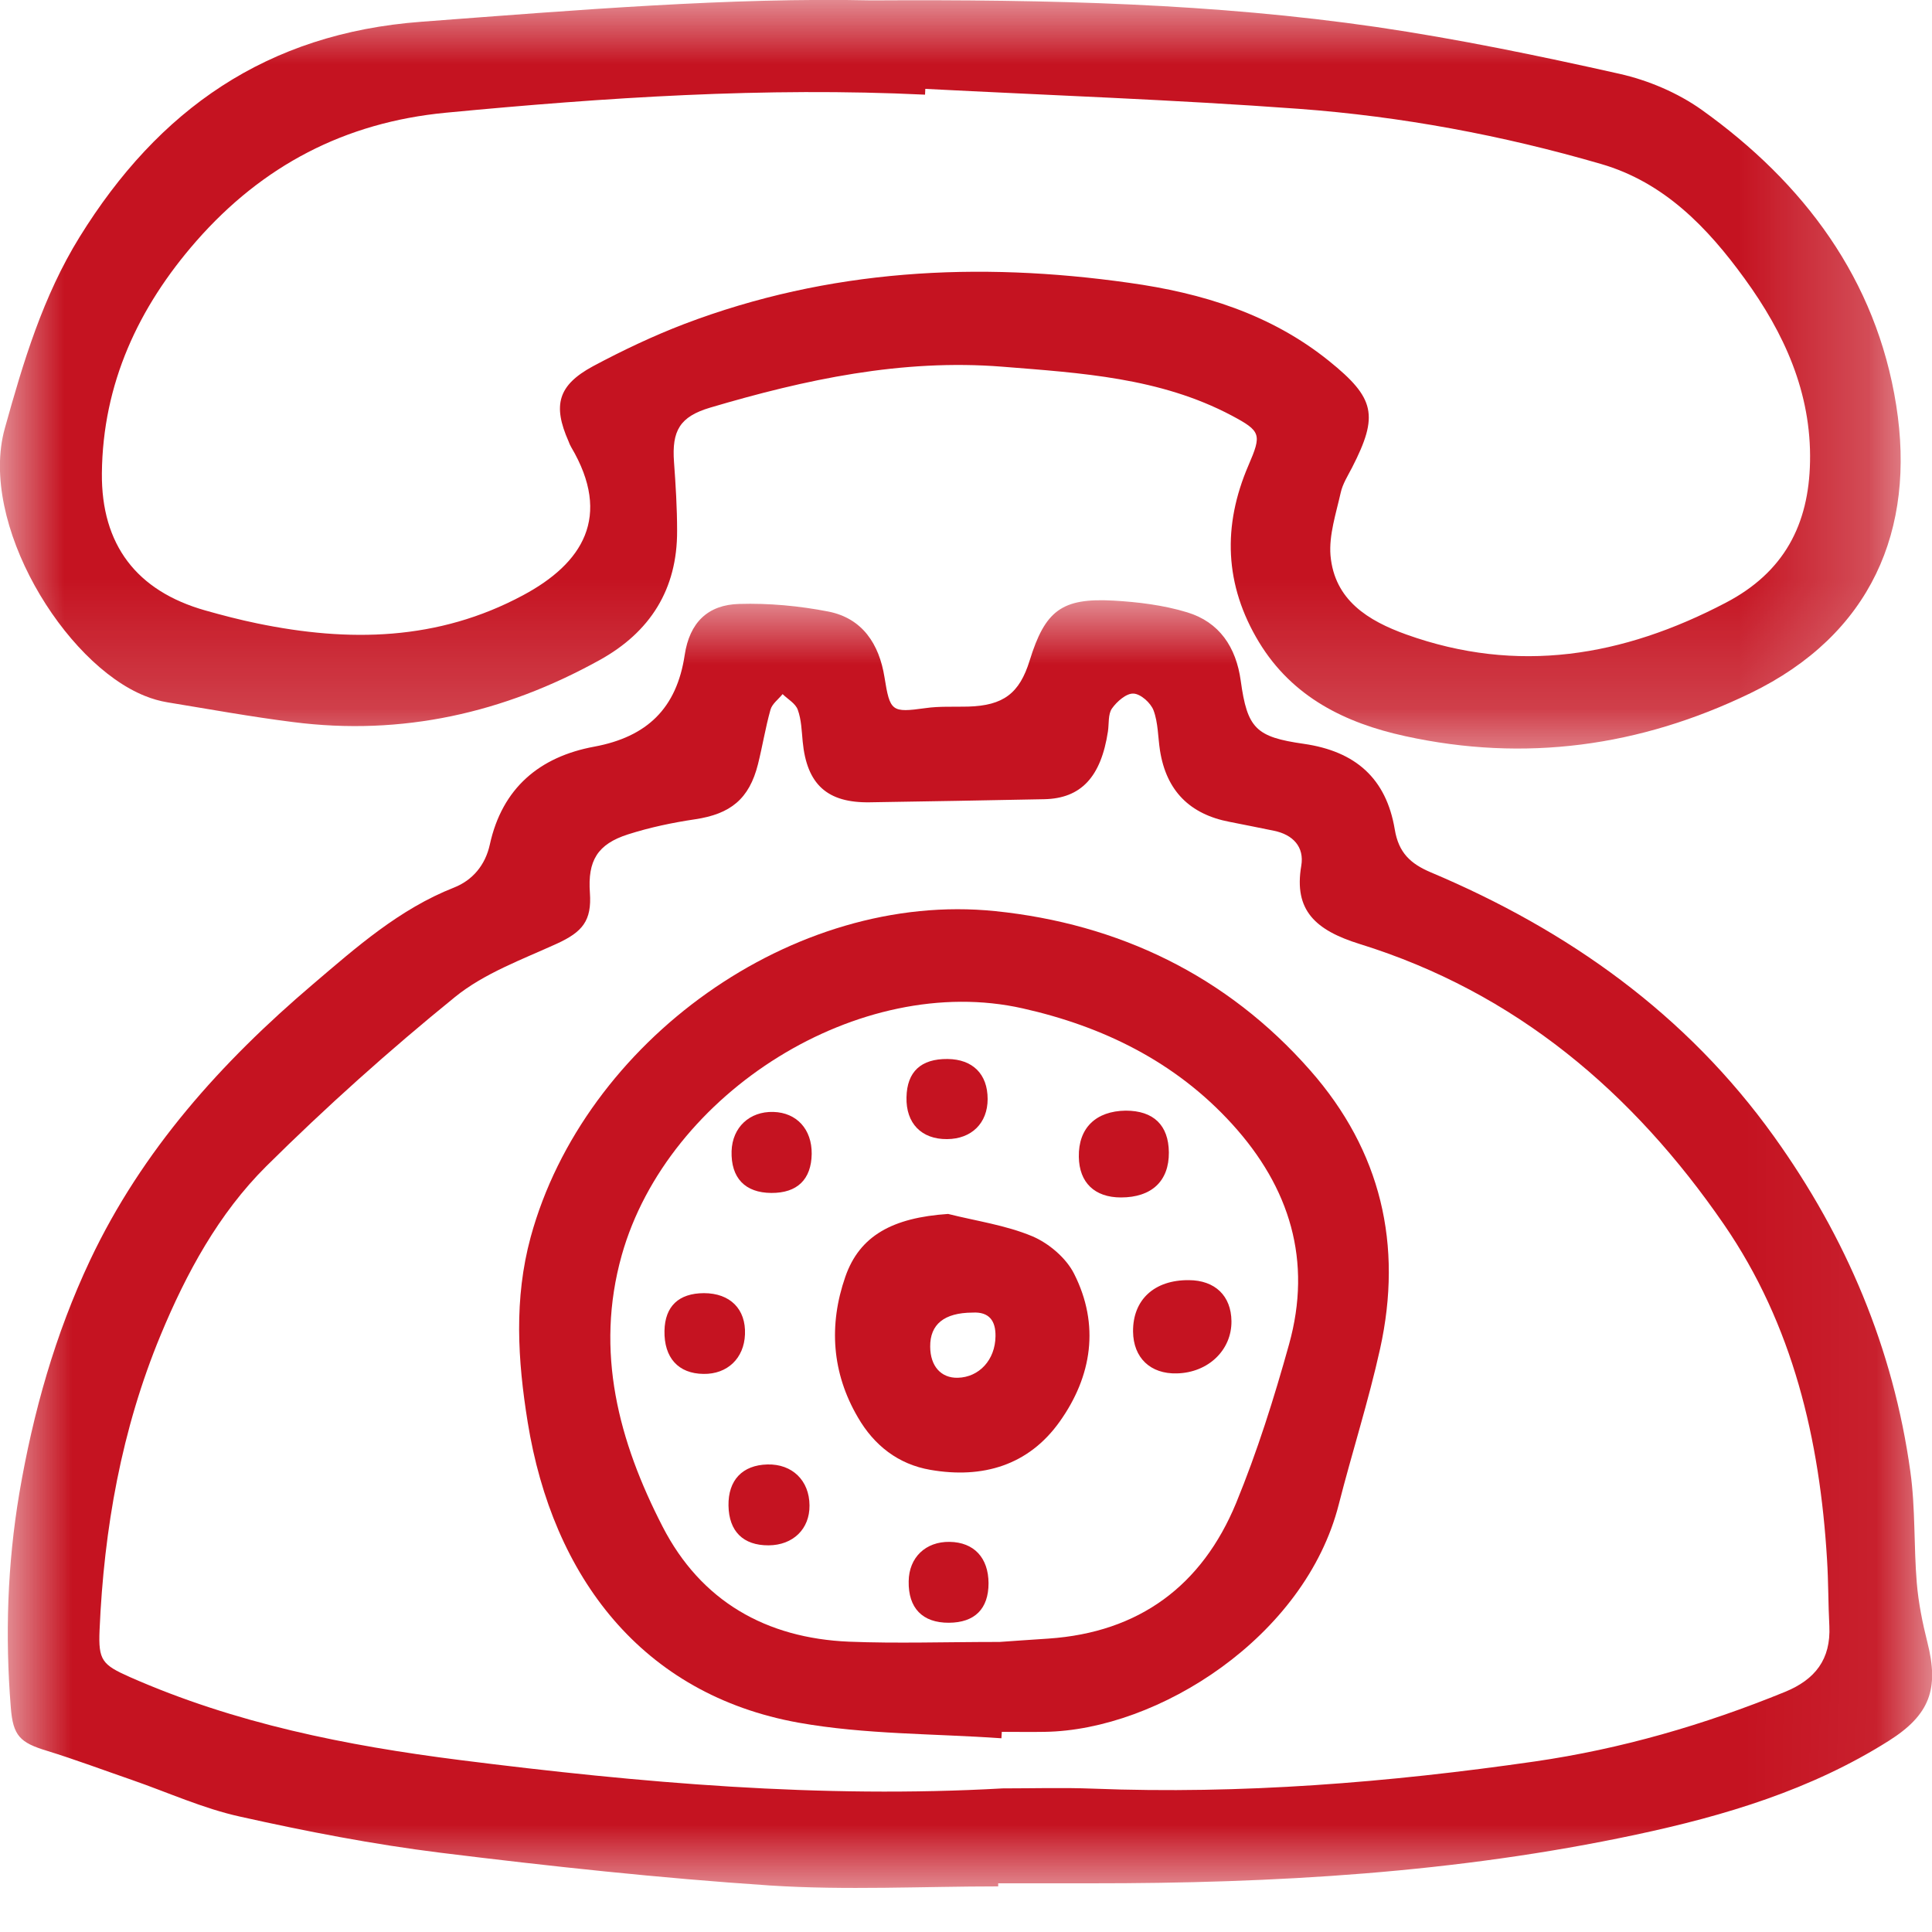 <?xml version="1.0" encoding="UTF-8"?>
<svg width="15px" height="15px" viewBox="0 0 15 15" version="1.1" xmlns="http://www.w3.org/2000/svg" xmlns:xlink="http://www.w3.org/1999/xlink">
    <title>Group 25</title>
    <defs>
        <polygon id="path-1" points="-3.26128013e-16 0 14.94 0 14.94 9.998 -3.26128013e-16 9.998"></polygon>
        <polygon id="path-3" points="0 1.77635684e-15 14.757 1.77635684e-15 14.757 5.812 0 5.812"></polygon>
    </defs>
    <g id="Page-1" stroke="none" stroke-width="1" fill="none" fill-rule="evenodd">
        <g id="Group-25">
            <g id="Group-3" transform="translate(0.06, 4.66)">
                <mask id="mask-2" fill="white">
                    <use xlink:href="#path-1"></use>
                </mask>
                <g id="Clip-2"></g>
                <path d="M7.69,9.986 C7.1,9.986 6.507,10.017 5.92,9.979 C5.065,9.922 4.213,9.83 3.363,9.725 C2.839,9.66 2.318,9.559 1.803,9.444 C1.517,9.381 1.245,9.257 0.966,9.16 C0.746,9.084 0.527,9.002 0.304,8.933 C0.096,8.87 0.041,8.817 0.024,8.598 C-0.021,8.041 -0.003,7.487 0.09,6.934 C0.197,6.306 0.368,5.699 0.64,5.123 C1.043,4.271 1.658,3.587 2.369,2.982 C2.707,2.694 3.041,2.398 3.465,2.231 C3.609,2.174 3.708,2.057 3.743,1.897 C3.839,1.458 4.13,1.215 4.554,1.137 C4.963,1.061 5.194,0.84 5.256,0.425 C5.294,0.173 5.436,0.035 5.679,0.029 C5.909,0.022 6.145,0.044 6.371,0.088 C6.636,0.14 6.766,0.341 6.807,0.597 C6.85,0.865 6.862,0.874 7.124,0.838 C7.233,0.822 7.346,0.829 7.457,0.826 C7.73,0.818 7.855,0.724 7.934,0.469 C8.054,0.081 8.183,-0.019 8.584,0.003 C8.776,0.014 8.973,0.038 9.157,0.094 C9.408,0.17 9.537,0.365 9.573,0.625 C9.624,0.996 9.691,1.062 10.062,1.115 C10.465,1.173 10.703,1.384 10.769,1.78 C10.799,1.961 10.891,2.046 11.049,2.113 C12.116,2.563 13.033,3.214 13.714,4.165 C14.274,4.946 14.64,5.811 14.772,6.766 C14.812,7.051 14.798,7.343 14.822,7.631 C14.835,7.785 14.866,7.939 14.904,8.09 C14.996,8.452 14.924,8.654 14.604,8.856 C14.002,9.236 13.333,9.437 12.643,9.584 C11.247,9.882 9.831,9.963 8.408,9.962 C8.169,9.962 7.929,9.962 7.69,9.962 L7.69,9.986 Z M7.725,9.225 C7.959,9.225 8.193,9.218 8.426,9.227 C9.577,9.272 10.719,9.18 11.856,9.016 C12.526,8.919 13.171,8.732 13.798,8.476 C14.033,8.38 14.155,8.223 14.143,7.965 C14.134,7.793 14.136,7.62 14.125,7.448 C14.069,6.516 13.86,5.625 13.325,4.847 C12.619,3.821 11.708,3.045 10.496,2.669 C10.153,2.562 9.984,2.408 10.043,2.062 C10.068,1.916 9.979,1.82 9.831,1.79 C9.716,1.767 9.602,1.743 9.487,1.721 C9.177,1.662 8.995,1.479 8.946,1.166 C8.93,1.062 8.932,0.951 8.896,0.855 C8.874,0.797 8.796,0.727 8.74,0.725 C8.685,0.722 8.611,0.787 8.573,0.841 C8.542,0.886 8.551,0.959 8.542,1.019 C8.488,1.373 8.333,1.539 8.048,1.545 C7.597,1.554 7.146,1.562 6.695,1.569 C6.362,1.575 6.204,1.43 6.172,1.097 C6.164,1.014 6.162,0.928 6.134,0.851 C6.117,0.802 6.057,0.769 6.016,0.729 C5.984,0.769 5.935,0.804 5.922,0.85 C5.883,0.989 5.86,1.133 5.825,1.273 C5.757,1.544 5.611,1.66 5.336,1.701 C5.161,1.727 4.985,1.764 4.816,1.818 C4.578,1.894 4.502,2.023 4.52,2.272 C4.535,2.488 4.463,2.575 4.265,2.666 C3.993,2.79 3.698,2.897 3.471,3.082 C2.962,3.495 2.472,3.934 2.007,4.395 C1.637,4.763 1.386,5.226 1.187,5.706 C0.884,6.437 0.747,7.207 0.713,7.997 C0.703,8.23 0.733,8.265 0.947,8.36 C1.765,8.721 2.627,8.893 3.511,9.005 C4.911,9.182 6.312,9.305 7.725,9.225 L7.725,9.225 Z" id="Fill-1" fill="#C51321" mask="url(#mask-2)"></path>
            </g>
            <g id="Group-6">
                <mask id="mask-4" fill="white">
                    <use xlink:href="#path-3"></use>
                </mask>
                <g id="Clip-5"></g>
                <path d="M6.766,0.003 C8.16,-0.005 9.43,0.027 10.689,0.21 C11.321,0.303 11.949,0.433 12.573,0.573 C12.796,0.623 13.025,0.72 13.211,0.852 C14.006,1.42 14.568,2.17 14.722,3.146 C14.875,4.113 14.528,4.928 13.59,5.382 C12.732,5.797 11.838,5.919 10.908,5.715 C10.446,5.614 10.035,5.414 9.775,4.986 C9.506,4.542 9.491,4.082 9.693,3.613 C9.797,3.372 9.791,3.348 9.562,3.226 C9.004,2.931 8.392,2.896 7.782,2.847 C7.002,2.785 6.253,2.946 5.513,3.165 C5.278,3.235 5.215,3.344 5.233,3.588 C5.246,3.765 5.257,3.943 5.257,4.121 C5.259,4.575 5.048,4.908 4.655,5.125 C3.913,5.536 3.121,5.715 2.274,5.606 C1.948,5.565 1.625,5.506 1.301,5.453 C1.241,5.443 1.181,5.426 1.125,5.403 C0.497,5.152 -0.167,4.061 0.037,3.327 C0.181,2.809 0.334,2.299 0.618,1.84 C1.229,0.853 2.068,0.259 3.27,0.169 C4.476,0.078 5.679,-0.021 6.766,0.003 M7.184,0.69 C7.183,0.705 7.183,0.72 7.182,0.735 C5.938,0.675 4.7,0.757 3.463,0.875 C2.676,0.95 2.037,1.287 1.524,1.872 C1.074,2.386 0.798,2.979 0.791,3.674 C0.786,4.23 1.061,4.588 1.592,4.739 C1.726,4.777 1.861,4.812 1.997,4.84 C2.708,4.987 3.4,4.976 4.06,4.622 C4.524,4.374 4.753,4.011 4.435,3.472 C4.426,3.457 4.42,3.442 4.414,3.426 C4.29,3.146 4.332,2.991 4.603,2.844 C4.833,2.721 5.071,2.608 5.314,2.515 C6.435,2.089 7.591,2.029 8.768,2.196 C9.334,2.275 9.866,2.438 10.319,2.803 C10.676,3.091 10.705,3.225 10.498,3.629 C10.465,3.693 10.424,3.757 10.409,3.826 C10.373,3.987 10.317,4.154 10.33,4.313 C10.361,4.66 10.623,4.82 10.918,4.926 C11.783,5.236 12.6,5.098 13.398,4.68 C13.853,4.443 14.044,4.071 14.053,3.585 C14.064,3.049 13.852,2.585 13.545,2.163 C13.257,1.766 12.92,1.415 12.43,1.273 C11.664,1.05 10.88,0.904 10.085,0.845 C9.119,0.774 8.151,0.74 7.184,0.69" id="Fill-4" fill="#C51321" mask="url(#mask-4)"></path>
            </g>
            <path d="M7.775,13.496 C7.25,13.459 6.717,13.467 6.201,13.375 C4.983,13.156 4.291,12.242 4.097,11.042 C4.019,10.559 3.99,10.084 4.12,9.605 C4.535,8.085 6.159,6.913 7.727,7.074 C8.682,7.172 9.524,7.572 10.173,8.311 C10.723,8.936 10.893,9.666 10.715,10.472 C10.625,10.879 10.497,11.277 10.394,11.681 C10.132,12.71 8.991,13.433 8.112,13.446 C8,13.448 7.889,13.446 7.778,13.446 C7.777,13.463 7.776,13.48 7.775,13.496 M7.761,12.748 C7.852,12.742 7.996,12.731 8.14,12.722 C8.845,12.674 9.332,12.311 9.597,11.67 C9.761,11.271 9.892,10.855 10.008,10.438 C10.189,9.789 10.015,9.22 9.566,8.727 C9.125,8.242 8.56,7.968 7.94,7.829 C6.679,7.545 5.184,8.478 4.827,9.746 C4.617,10.495 4.804,11.192 5.145,11.854 C5.443,12.432 5.948,12.719 6.592,12.746 C6.963,12.761 7.335,12.748 7.761,12.748" id="Fill-7" fill="#C51321"></path>
            <path d="M7.361,9.425 C7.58,9.48 7.808,9.512 8.014,9.598 C8.142,9.652 8.277,9.766 8.339,9.889 C8.54,10.286 8.478,10.686 8.227,11.038 C7.985,11.378 7.628,11.482 7.224,11.412 C6.973,11.369 6.786,11.221 6.661,11.005 C6.458,10.659 6.433,10.287 6.563,9.913 C6.674,9.593 6.931,9.454 7.361,9.425 M7.55,10.191 C7.331,10.192 7.22,10.282 7.222,10.456 C7.223,10.607 7.306,10.7 7.436,10.697 C7.602,10.693 7.727,10.558 7.729,10.375 C7.731,10.257 7.682,10.183 7.55,10.191" id="Fill-9" fill="#C51321"></path>
            <path d="M8.797,10.338 C8.795,10.091 8.962,9.937 9.23,9.939 C9.434,9.94 9.559,10.061 9.561,10.258 C9.563,10.482 9.381,10.657 9.138,10.663 C8.932,10.669 8.799,10.542 8.797,10.338" id="Fill-11" fill="#C51321"></path>
            <path d="M8.703,9.297 C8.499,9.297 8.379,9.182 8.376,8.982 C8.372,8.758 8.508,8.626 8.74,8.623 C8.956,8.623 9.073,8.736 9.075,8.947 C9.077,9.169 8.942,9.297 8.703,9.297" id="Fill-13" fill="#C51321"></path>
            <path d="M5.967,11.998 C5.77,11.999 5.659,11.889 5.656,11.689 C5.653,11.492 5.764,11.375 5.958,11.37 C6.151,11.365 6.284,11.495 6.285,11.688 C6.287,11.871 6.157,11.997 5.967,11.998" id="Fill-15" fill="#C51321"></path>
            <path d="M5.159,10.332 C5.163,10.142 5.269,10.041 5.465,10.04 C5.669,10.04 5.792,10.164 5.784,10.36 C5.777,10.546 5.647,10.67 5.462,10.667 C5.266,10.665 5.155,10.541 5.159,10.332" id="Fill-17" fill="#C51321"></path>
            <path d="M7.357,8.222 C7.552,8.224 7.668,8.339 7.668,8.533 C7.668,8.72 7.543,8.843 7.353,8.844 C7.154,8.846 7.033,8.721 7.038,8.519 C7.042,8.321 7.15,8.22 7.357,8.222" id="Fill-19" fill="#C51321"></path>
            <path d="M6.302,8.959 C6.299,9.157 6.19,9.263 5.989,9.262 C5.784,9.261 5.674,9.145 5.68,8.937 C5.686,8.753 5.819,8.628 6.004,8.633 C6.186,8.638 6.304,8.768 6.302,8.959" id="Fill-21" fill="#C51321"></path>
            <path d="M7.367,12.599 C7.162,12.6 7.051,12.485 7.055,12.277 C7.057,12.092 7.187,11.968 7.373,11.971 C7.562,11.974 7.674,12.094 7.675,12.292 C7.675,12.491 7.568,12.598 7.367,12.599" id="Fill-23" fill="#C51321"></path>
        </g>
    </g>
</svg>